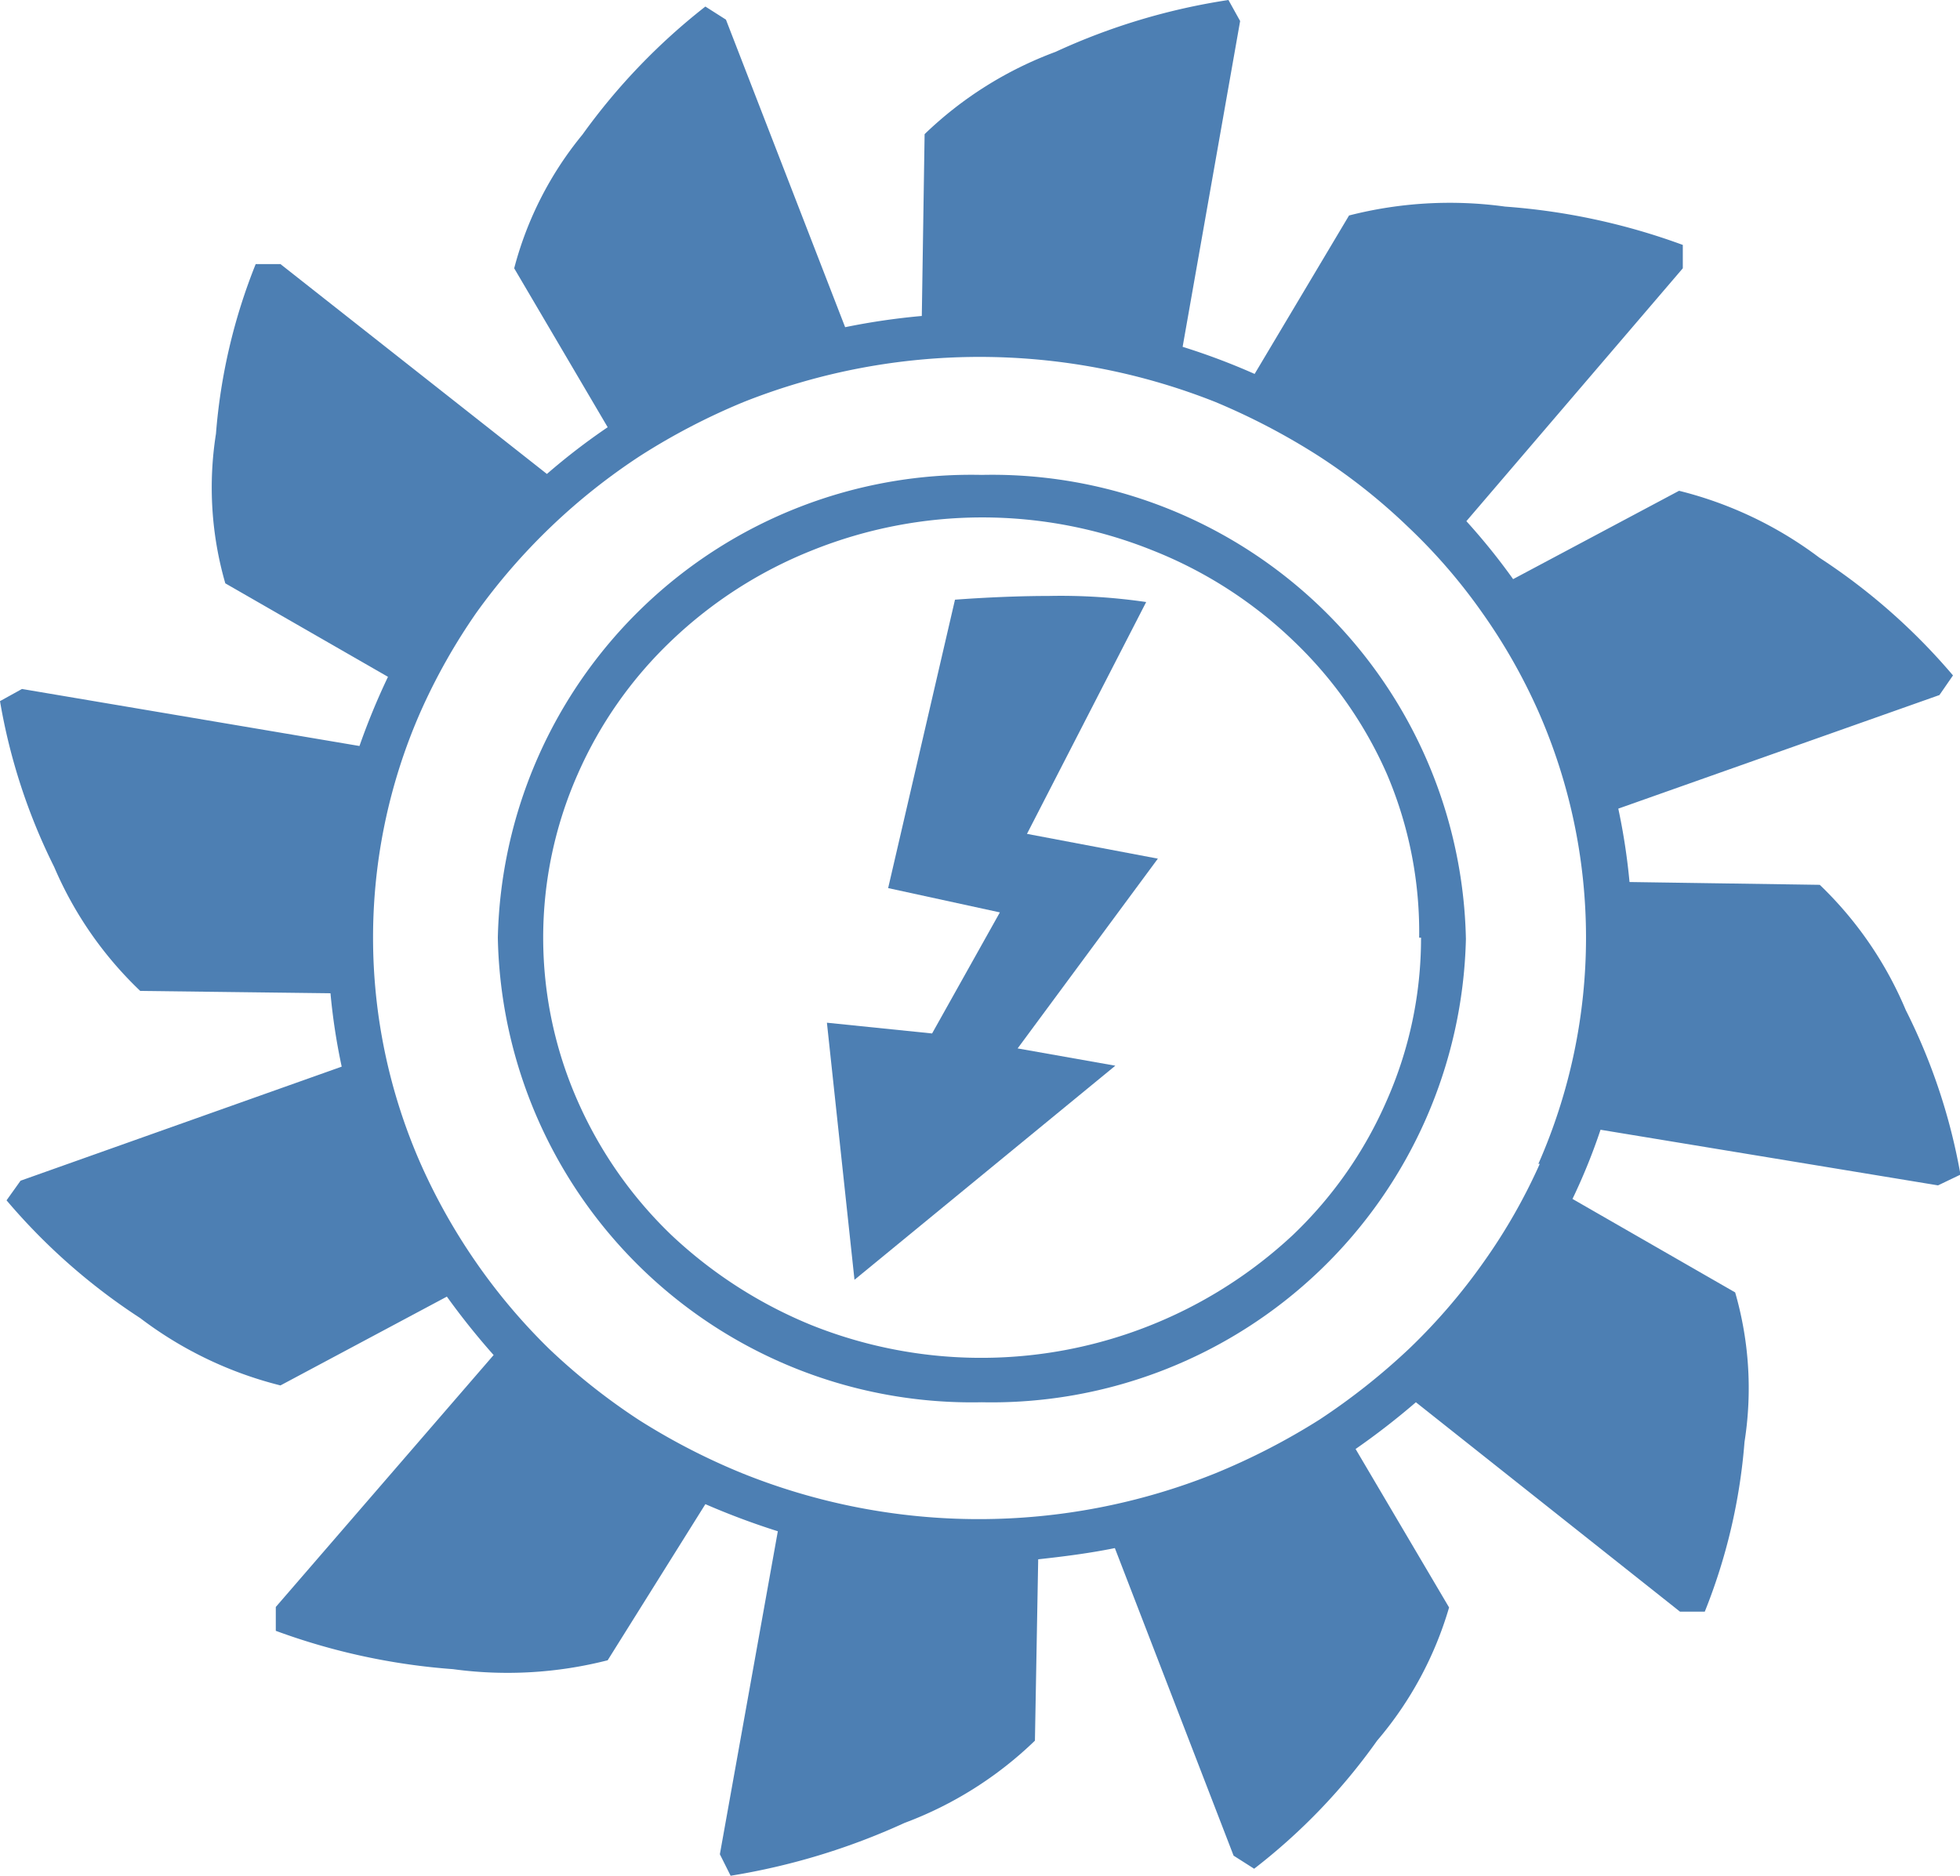 <?xml version="1.0" encoding="UTF-8"?> <svg xmlns="http://www.w3.org/2000/svg" viewBox="0 0 41.93 40.13"><defs><style>.cls-1{fill:#4d7fb3;}</style></defs><g id="Слой_2" data-name="Слой 2"><g id="Layer_1" data-name="Layer 1"><path class="cls-1" d="M24.52,12.88a12.61,12.61,0,0,0-2.09-.13c-1,0-2,.08-2,.08L19,19l2.39.52-1.45,2.59-2.25-.23.59,5.5,5.58-4.58-2.09-.37,3-4.06-2.8-.53Z"></path><path class="cls-1" d="M40.77,21.61a8,8,0,0,0-1.84-2.68l-4.07-.06a13.5,13.5,0,0,0-.24-1.57l6.87-2.43.29-.42h0a13.19,13.19,0,0,0-2.86-2.52,8.31,8.31,0,0,0-3-1.43l-3.55,1.89a13.65,13.65,0,0,0-1-1.24L36,5.74l0-.5h0a13.93,13.93,0,0,0-3.8-.82,8.69,8.69,0,0,0-3.34.19L26.84,8a14.29,14.29,0,0,0-1.54-.58L26.53.45,26.28,0h0a13.71,13.71,0,0,0-3.7,1.11,8.07,8.07,0,0,0-2.8,1.76l-.06,3.89A14.72,14.72,0,0,0,18.08,7L15.53.42,15.09.14h0a13.41,13.41,0,0,0-2.63,2.74A7.48,7.48,0,0,0,11,5.74l2,3.4a13.92,13.92,0,0,0-1.3,1L6,5.65l-.53,0h0a12.31,12.31,0,0,0-.85,3.63,7.38,7.38,0,0,0,.2,3.2l3.48,2a14.82,14.82,0,0,0-.61,1.48L.47,14.74,0,15H0a12.7,12.7,0,0,0,1.16,3.55A8,8,0,0,0,3,21.2l4.07.05a13.18,13.18,0,0,0,.24,1.57L.44,25.26l-.3.42h0A13.11,13.11,0,0,0,3,28.2a8.27,8.27,0,0,0,3,1.44l3.56-1.9a15.54,15.54,0,0,0,1,1.25L5.9,34.38l0,.51h0a13.91,13.91,0,0,0,3.79.82A8.65,8.65,0,0,0,13,35.52l2.09-3.34a15.93,15.93,0,0,0,1.55.58L15.4,39.67l.23.46h0A14.47,14.47,0,0,0,19.35,39a8.07,8.07,0,0,0,2.79-1.76l.07-3.88c.55-.06,1.1-.13,1.64-.24l2.54,6.58.44.28h0a12.83,12.83,0,0,0,2.63-2.74A7.71,7.71,0,0,0,31,34.39L29,31a15.73,15.73,0,0,0,1.29-1l5.65,4.48.53,0h0a12.31,12.31,0,0,0,.85-3.63,7.38,7.38,0,0,0-.2-3.2l-3.48-2a12.72,12.72,0,0,0,.6-1.48l7.22,1.19.48-.23h0A12.7,12.7,0,0,0,40.77,21.61ZM32.94,24.9A12.21,12.21,0,0,1,31.74,27a12.64,12.64,0,0,1-1.59,1.85,14.09,14.09,0,0,1-1.92,1.52A14.34,14.34,0,0,1,26,31.52a13.55,13.55,0,0,1-10.12,0,14,14,0,0,1-2.21-1.14,13.51,13.51,0,0,1-1.92-1.52A12.71,12.71,0,0,1,10.18,27,12.85,12.85,0,0,1,9,24.9a12,12,0,0,1,0-9.68,12.85,12.85,0,0,1,1.19-2.11A13.2,13.2,0,0,1,13.7,9.75,14,14,0,0,1,15.91,8.6,13.68,13.68,0,0,1,26,8.6a14.39,14.39,0,0,1,2.2,1.15,12.7,12.7,0,0,1,1.92,1.52,12.07,12.07,0,0,1,1.59,1.84,12.21,12.21,0,0,1,1.2,2.11,12,12,0,0,1,0,9.68Z"></path><path class="cls-1" d="M21,10.16a10.13,10.13,0,0,0-10.35,9.9A10.14,10.14,0,0,0,21,30a10.15,10.15,0,0,0,10.36-9.91A10.14,10.14,0,0,0,21,10.16Zm9.4,9.9a8.59,8.59,0,0,1-.74,3.5,8.84,8.84,0,0,1-2,2.86,9.77,9.77,0,0,1-10.3,1.93,9.72,9.72,0,0,1-3-1.93,9,9,0,0,1-2-2.86,8.65,8.65,0,0,1,0-7,8.85,8.85,0,0,1,2-2.85,9.37,9.37,0,0,1,3-1.93,9.76,9.76,0,0,1,7.31,0,9.26,9.26,0,0,1,3,1.93,8.85,8.85,0,0,1,2,2.85A8.62,8.62,0,0,1,30.36,20.06Z"></path></g></g></svg> 